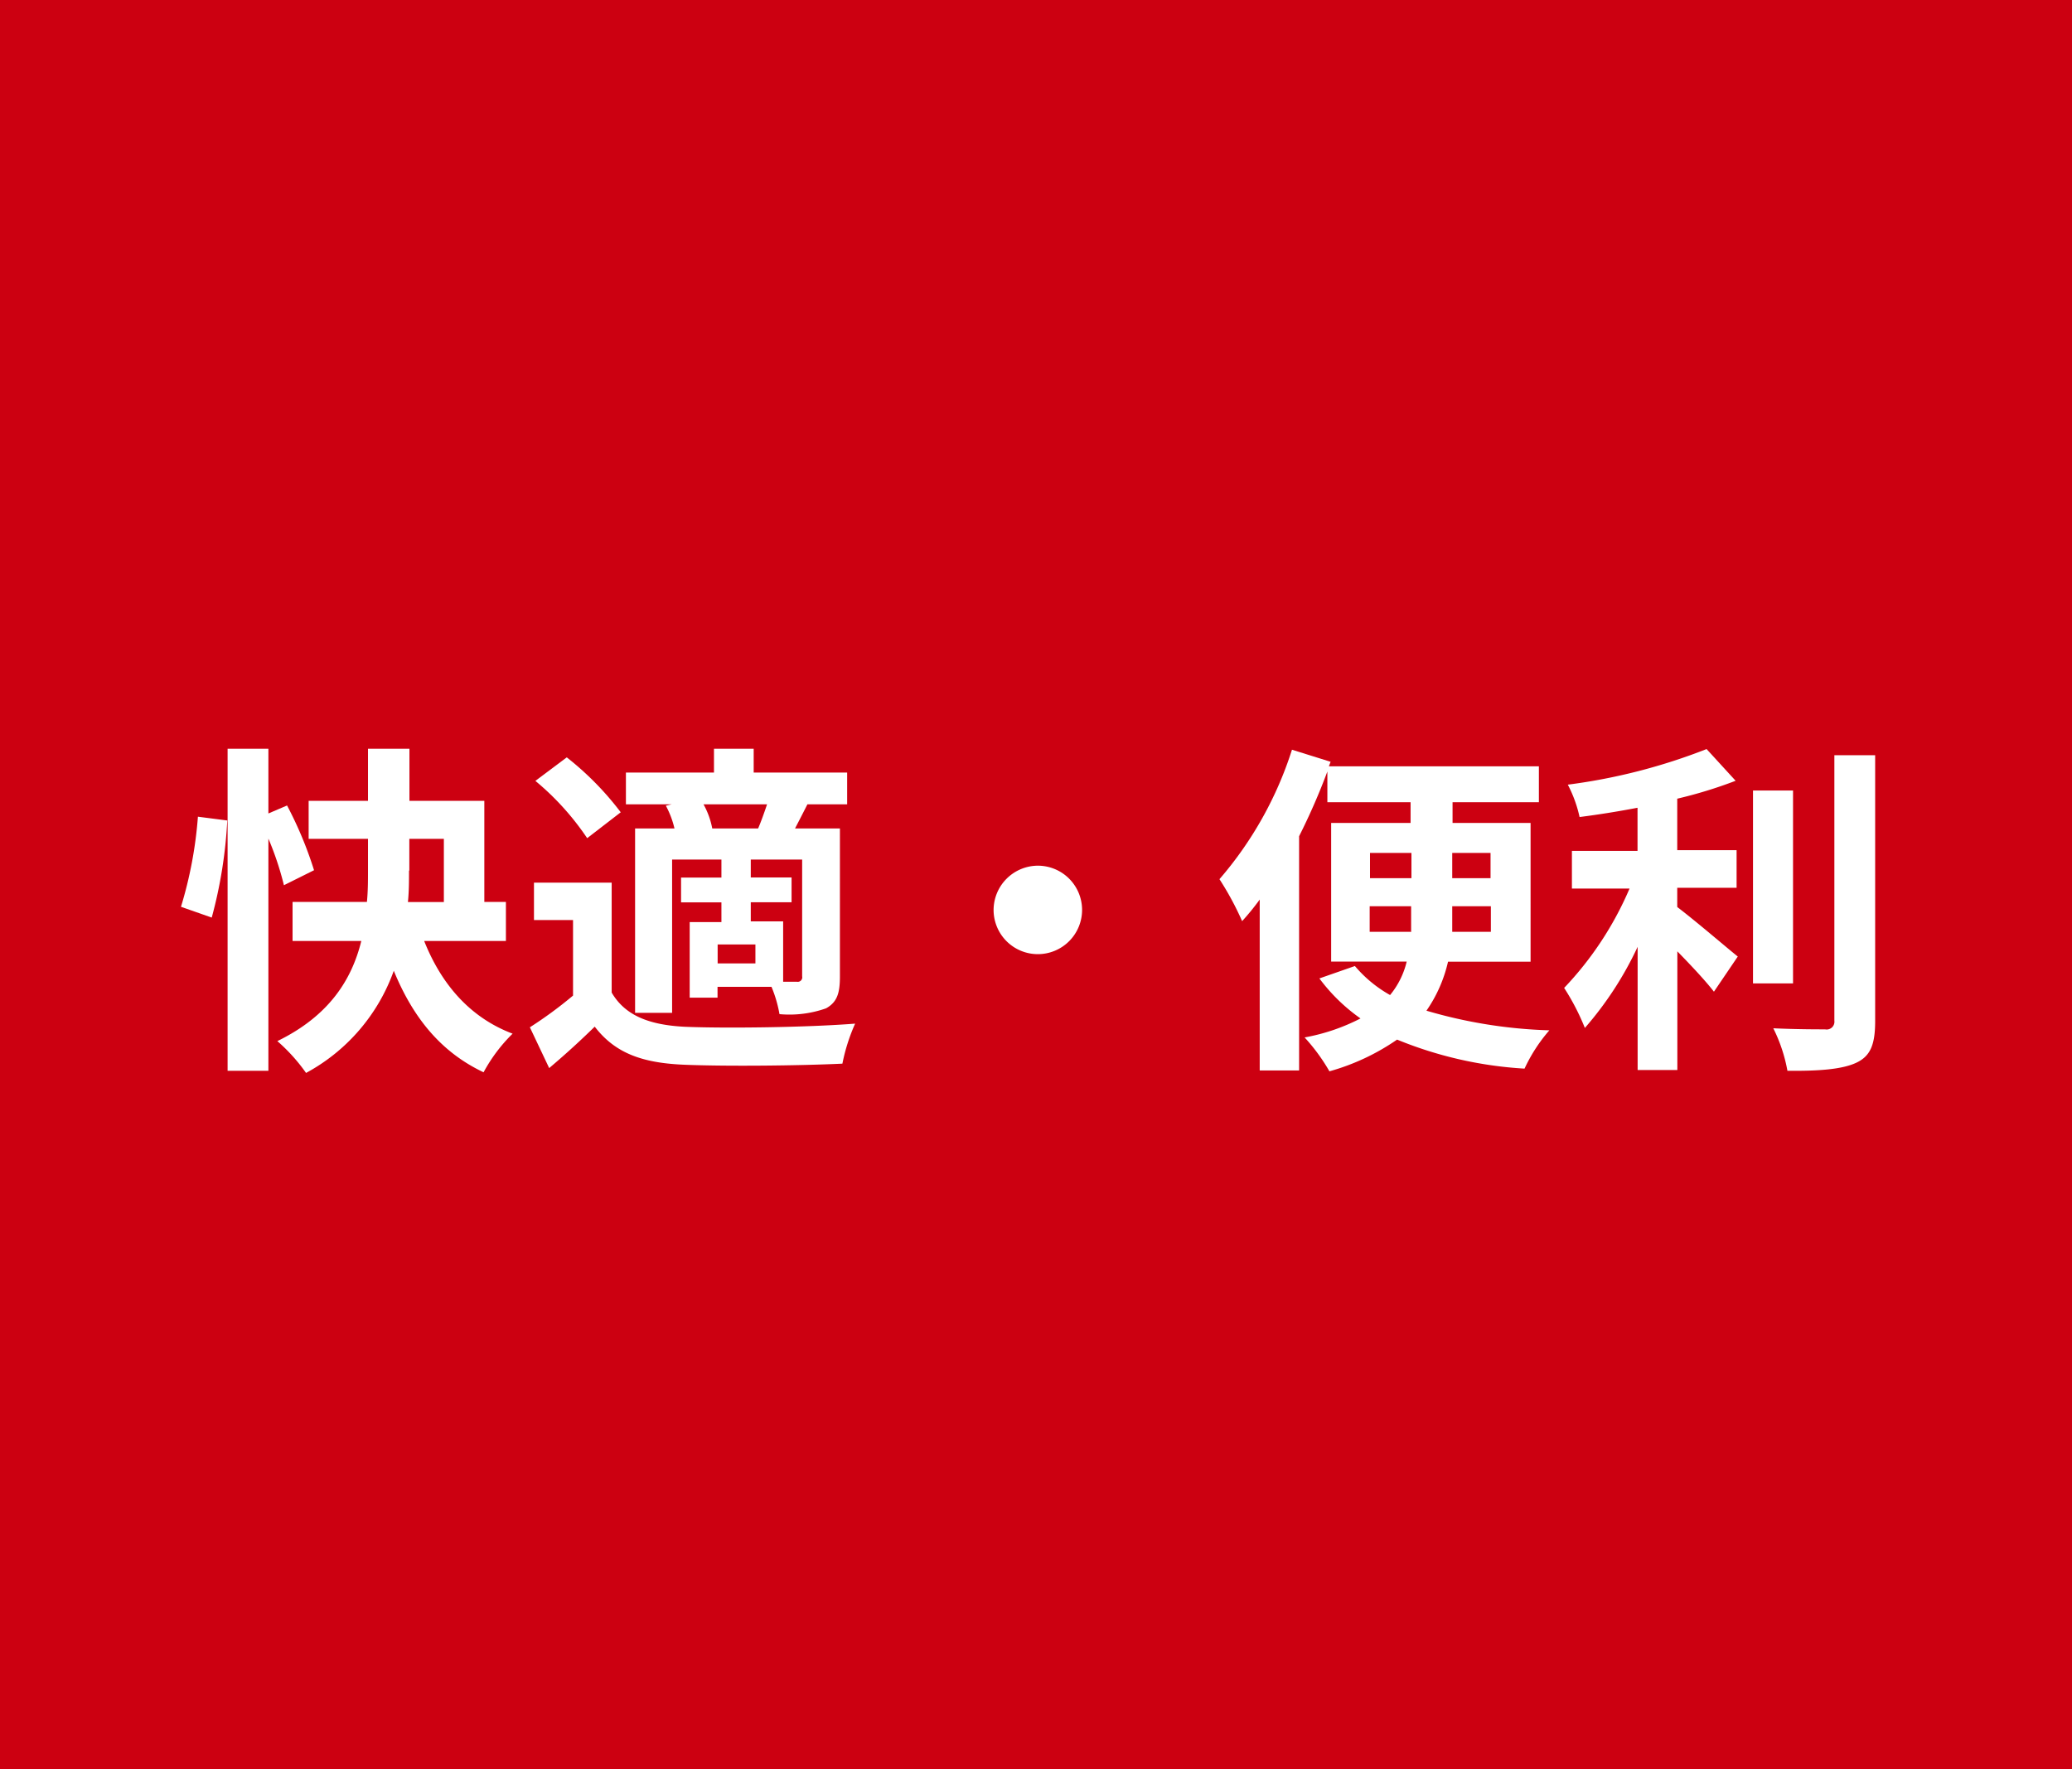 <svg id="レイヤー_1" data-name="レイヤー 1" xmlns="http://www.w3.org/2000/svg" width="192" height="164" viewBox="0 0 192 164"><defs><style>.cls-1{fill:#c01;}.cls-2{isolation:isolate;}.cls-3{fill:#fff;}</style></defs><title>tit_intro_02</title><rect class="cls-1" width="192" height="164"/><g id="快適_便利" data-name="快適 便利" class="cls-2"><g class="cls-2"><path class="cls-3" d="M16.77,84.05a38.33,38.33,0,0,0,1.57-8.35l2.72,0.35a42.55,42.55,0,0,1-1.44,9Zm9.54-2a28.3,28.3,0,0,0-1.44-4.32V99.25H21.09V69.4h3.78v6l1.73-.74a35.76,35.76,0,0,1,2.5,6Zm13,5.18c1.57,3.94,4.19,7.07,8.19,8.58a15,15,0,0,0-2.69,3.58c-4-1.89-6.56-5.12-8.32-9.41a17.41,17.41,0,0,1-8.13,9.47A16.48,16.48,0,0,0,25.7,96.5c4.86-2.37,6.91-5.76,7.78-9.28H27.11V83.6H34c0.1-1,.1-2,0.1-2.94V77.75h-5.5V74.23h5.5V69.4h3.84v4.83h6.94V83.6h2v3.62H39.33Zm-1.41-6.53c0,1,0,1.92-.1,2.91h3.33V77.75H37.93v2.94Z"/><path class="cls-3" d="M56.68,92c1.25,2.14,3.49,3,6.75,3.17,3.84,0.16,11.39.06,15.81-.29a17.35,17.35,0,0,0-1.18,3.71c-4,.19-10.75.26-14.65,0.1S57,97.62,55.11,95.16c-1.28,1.25-2.59,2.46-4.22,3.84l-1.79-3.78a38.3,38.3,0,0,0,4-2.94v-7H49.48V81.81h7.2V92ZM54.41,77.69a24.94,24.94,0,0,0-4.8-5.31l2.91-2.18a27.8,27.8,0,0,1,5,5.09Zm7.84-3.14H58V71.61h8.16V69.4h3.68v2.21H78.5v2.94H74.82c-0.42.83-.8,1.57-1.15,2.24h4.16V90.52c0,1.54-.26,2.37-1.28,2.94a10.19,10.19,0,0,1-4.32.54,11.72,11.72,0,0,0-.74-2.53h-5v1H63.91v-7h2.94V83.64H63.11v-2.3h3.74V79.67H62.28V93.88H58.85V76.79H62.5a8.44,8.44,0,0,0-.8-2.11Zm8,2.24c0.29-.67.58-1.5,0.83-2.24H65.19A7.45,7.45,0,0,1,66,76.79h4.26ZM70,87.54H66.5V89.3H70V87.54Zm4.38-7.87H69.57v1.66h3.78v2.3H69.57V85.4h3V91h1.28a0.42,0.42,0,0,0,.48-0.51V79.67Z"/><path class="cls-3" d="M96.17,80.24a4.1,4.1,0,1,1-4.1,4.1A4.12,4.12,0,0,1,96.17,80.24Z"/><path class="cls-3" d="M134.18,89.14a13,13,0,0,1-2,4.54,44.85,44.85,0,0,0,11.39,1.82,15,15,0,0,0-2.3,3.55,36.7,36.7,0,0,1-11.81-2.69,20.86,20.86,0,0,1-6.27,2.94,17.53,17.53,0,0,0-2.3-3.14,18.42,18.42,0,0,0,5.18-1.76,16.74,16.74,0,0,1-3.81-3.71l3.29-1.15a11.86,11.86,0,0,0,3.26,2.69,7.65,7.65,0,0,0,1.54-3.1h-7V76.28h7.36V74.36H123V71.51a60,60,0,0,1-2.62,6V99.22h-3.65V83.38a23,23,0,0,1-1.63,2A27.69,27.69,0,0,0,113,81.49a34.21,34.21,0,0,0,6.72-12l3.58,1.12-0.16.42H142.6v3.33h-8v1.92h7.23V89.14h-7.62Zm-7.23-7.74h3.84V79.06h-3.84V81.4Zm3.81,5c0-.42,0-0.86,0-1.25V84h-3.84v2.37h3.81ZM138.12,84h-3.55v1.15c0,0.38,0,.8,0,1.22h3.58V84Zm-3.55-4.93V81.4h3.55V79.06h-3.55Z"/><path class="cls-3" d="M155.43,84.08c1.57,1.18,4.74,3.9,5.6,4.58l-2.21,3.26c-0.77-1-2.11-2.43-3.39-3.74v11h-3.68V87.76a31.85,31.85,0,0,1-4.89,7.52,21.5,21.5,0,0,0-1.92-3.71A31,31,0,0,0,151,82.36h-5.34V78.87h6.08v-4c-1.82.35-3.65,0.64-5.37,0.86a12,12,0,0,0-1.09-3,54,54,0,0,0,12.86-3.3l2.69,2.94a41.55,41.55,0,0,1-5.41,1.66v4.77h5.5v3.49h-5.5v1.73Zm10.72,7.07h-3.71V73.27h3.71V91.16ZM173.76,70V94.64c0,2.21-.45,3.26-1.76,3.87s-3.46.77-6.37,0.74a14.6,14.6,0,0,0-1.31-3.94c2.08,0.1,4.13.1,4.8,0.1a0.72,0.72,0,0,0,.86-0.8V70h3.78Z"/></g></g></svg>